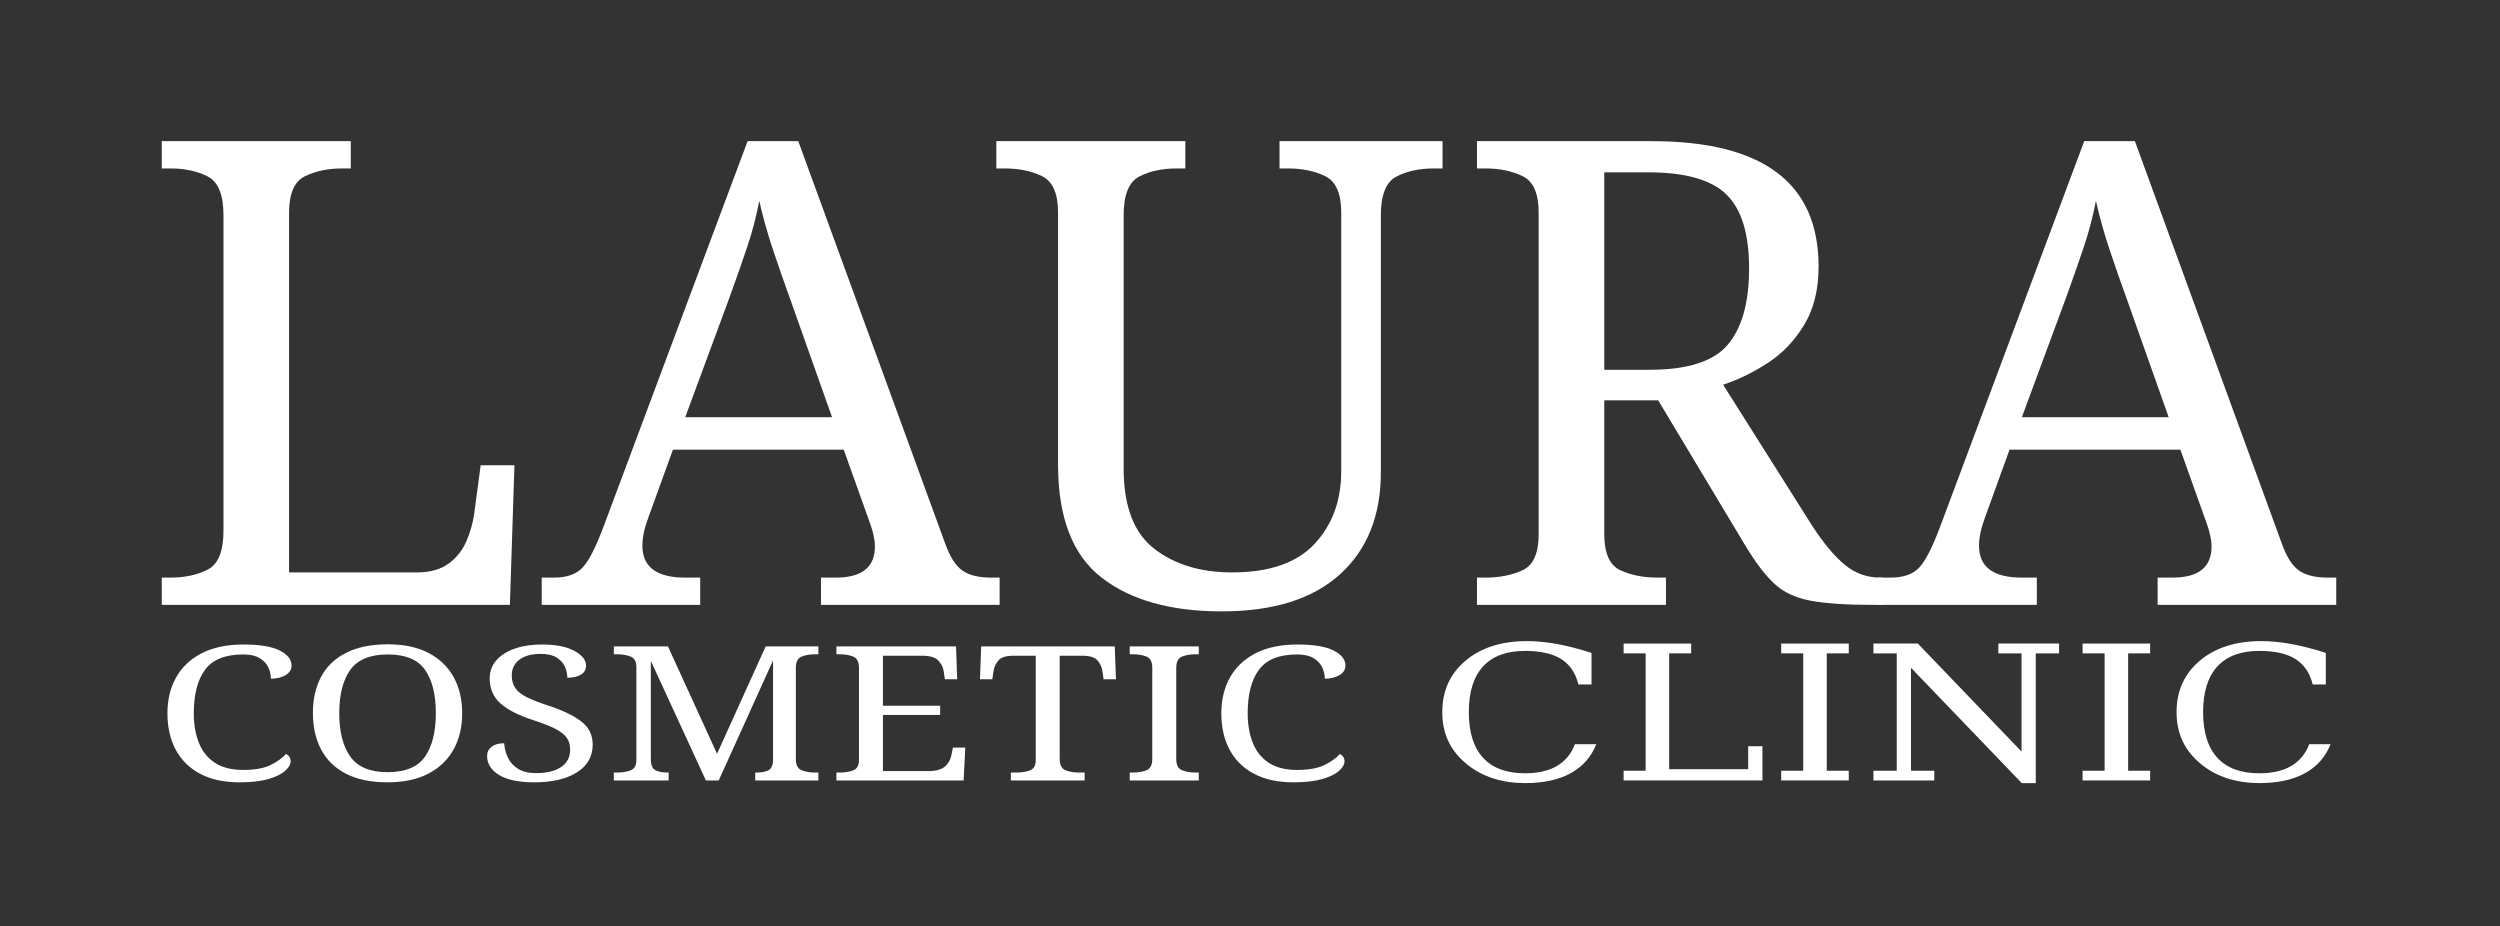 <?xml version="1.0" encoding="UTF-8" standalone="no"?><!DOCTYPE svg PUBLIC "-//W3C//DTD SVG 1.1//EN" "http://www.w3.org/Graphics/SVG/1.1/DTD/svg11.dtd"><svg width="100%" height="100%" viewBox="0 0 834 309" version="1.1" xmlns="http://www.w3.org/2000/svg" xmlns:xlink="http://www.w3.org/1999/xlink" xml:space="preserve" xmlns:serif="http://www.serif.com/" style="fill-rule:evenodd;clip-rule:evenodd;stroke-linejoin:round;stroke-miterlimit:2;"><rect x="0" y="0" width="834" height="309" fill="#333333" stroke="none"/><g><path d="M53.967,201.789l-0,-9.1l2.816,0c4.911,0 9.1,-0.902 12.567,-2.708c3.467,-1.805 5.2,-6.103 5.2,-12.892l0,-105.3c0,-6.788 -1.733,-11.086 -5.2,-12.891c-3.467,-1.806 -7.656,-2.709 -12.567,-2.709l-2.816,0l-0,-9.1l63.05,0l-0,9.1l-2.817,0c-4.767,0 -8.919,0.867 -12.458,2.6c-3.539,1.734 -5.309,5.778 -5.309,12.134l0,120.033l42.684,0c4.333,0 7.836,-0.975 10.508,-2.925c2.672,-1.95 4.658,-4.442 5.958,-7.475c1.3,-3.033 2.167,-6.067 2.6,-9.1l2.167,-16.25l11.267,0l-1.517,46.583l-116.133,0Z" style="fill:#fff;fill-rule:nonzero;"/><path d="M180.717,201.789l-0,-9.1l4.116,0c4.189,0 7.331,-1.083 9.425,-3.25c2.095,-2.166 4.442,-6.716 7.042,-13.65l48.1,-128.7l16.9,0l48.967,134.117c1.589,4.478 3.502,7.511 5.741,9.1c2.239,1.589 5.453,2.383 9.642,2.383l2.817,0l-0,9.1l-59.584,0l0,-9.1l4.984,0c8.666,0 13,-3.466 13,-10.4c-0,-1.155 -0.145,-2.383 -0.434,-3.683c-0.289,-1.3 -0.722,-2.744 -1.3,-4.333l-8.666,-24.267l-56.984,0l-8.233,22.75c-1.3,3.467 -1.95,6.572 -1.95,9.317c0,7.078 4.767,10.616 14.3,10.616l4.983,0l0,9.1l-52.866,0Zm47.883,-62.616l48.967,-0l-13.434,-37.917c-2.311,-6.355 -4.405,-12.35 -6.283,-17.983c-1.878,-5.634 -3.394,-11.05 -4.55,-16.25c-1.011,5.2 -2.311,10.183 -3.9,14.95c-1.589,4.766 -3.611,10.544 -6.067,17.333l-14.733,39.867Z" style="fill:#fff;fill-rule:nonzero;"/><path d="M407.567,203.956c-17.045,0 -30.406,-3.755 -40.084,-11.267c-9.677,-7.511 -14.516,-20.077 -14.516,-37.7l-0,-84.066c-0,-6.356 -1.77,-10.4 -5.309,-12.134c-3.539,-1.733 -7.691,-2.6 -12.458,-2.6l-2.817,0l0,-9.1l63.05,0l0,9.1l-2.816,0c-4.911,0 -9.1,0.903 -12.567,2.709c-3.467,1.805 -5.2,6.103 -5.2,12.891l0,84.5c0,12.567 3.394,21.487 10.183,26.759c6.789,5.272 15.456,7.908 26,7.908c12.423,0 21.595,-3.178 27.517,-9.533c5.922,-6.356 8.883,-14.445 8.883,-24.267l0,-86.233c0,-6.356 -1.769,-10.4 -5.308,-12.134c-3.539,-1.733 -7.692,-2.6 -12.458,-2.6l-2.817,0l0,-9.1l54.383,0l0,9.1l-2.816,0c-4.911,0 -9.1,0.903 -12.567,2.709c-3.467,1.805 -5.2,6.103 -5.2,12.891l0,85.8c0,14.445 -4.55,25.784 -13.65,34.017c-9.1,8.233 -22.244,12.35 -39.433,12.35Z" style="fill:#fff;fill-rule:nonzero;"/><path d="M492.717,201.789l-0,-9.1l2.816,0c4.767,0 8.92,-0.83 12.459,-2.491c3.539,-1.661 5.308,-5.67 5.308,-12.025l0,-107.25c0,-6.356 -1.769,-10.4 -5.308,-12.134c-3.539,-1.733 -7.692,-2.6 -12.459,-2.6l-2.816,0l-0,-9.1l58.283,0c37.122,0 55.683,13.939 55.683,41.817c0,7.656 -1.589,14.12 -4.766,19.392c-3.178,5.272 -7.186,9.497 -12.025,12.675c-4.839,3.178 -9.859,5.633 -15.059,7.366l29.684,47.017c3.755,5.778 7.366,10.111 10.833,13c3.467,2.889 7.439,4.333 11.917,4.333l0.65,0l-0,9.1l-3.034,0c-8.955,0 -15.925,-0.469 -20.908,-1.408c-4.983,-0.939 -8.992,-2.817 -12.025,-5.633c-3.033,-2.817 -6.211,-6.97 -9.533,-12.459l-29.25,-48.75l-17.984,0l0,44.634c0,6.355 1.77,10.364 5.309,12.025c3.539,1.661 7.691,2.491 12.458,2.491l2.817,0l-0,9.1l-63.05,0Zm57.633,-78.433c12.711,0 21.414,-2.817 26.108,-8.45c4.695,-5.633 7.042,-14.083 7.042,-25.35c0,-11.555 -2.528,-19.789 -7.583,-24.7c-5.056,-4.911 -13.723,-7.367 -26,-7.367l-14.734,0l0,65.867l15.167,0Z" style="fill:#fff;fill-rule:nonzero;"/><path d="M626.617,201.789l-0,-9.1l4.116,0c4.189,0 7.331,-1.083 9.425,-3.25c2.095,-2.166 4.442,-6.716 7.042,-13.65l48.1,-128.7l16.9,0l48.967,134.117c1.589,4.478 3.502,7.511 5.741,9.1c2.239,1.589 5.453,2.383 9.642,2.383l2.817,0l-0,9.1l-59.584,0l0,-9.1l4.984,0c8.666,0 13,-3.466 13,-10.4c-0,-1.155 -0.145,-2.383 -0.434,-3.683c-0.289,-1.3 -0.722,-2.744 -1.3,-4.333l-8.666,-24.267l-56.984,0l-8.233,22.75c-1.3,3.467 -1.95,6.572 -1.95,9.317c0,7.078 4.767,10.616 14.3,10.616l4.983,0l0,9.1l-52.866,0Zm47.883,-62.616l48.967,-0l-13.434,-37.917c-2.311,-6.355 -4.405,-12.35 -6.283,-17.983c-1.878,-5.634 -3.394,-11.05 -4.55,-16.25c-1.011,5.2 -2.311,10.183 -3.9,14.95c-1.589,4.766 -3.611,10.544 -6.067,17.333l-14.733,39.867Z" style="fill:#fff;fill-rule:nonzero;"/></g><g><path d="M79.924,260.983c-5.225,0 -9.632,-0.96 -13.221,-2.881c-3.589,-1.921 -6.294,-4.604 -8.115,-8.049c-1.82,-3.446 -2.731,-7.486 -2.731,-12.121c0,-4.51 0.963,-8.488 2.89,-11.933c1.926,-3.445 4.776,-6.139 8.55,-8.081c3.773,-1.942 8.431,-2.912 13.973,-2.912c5.383,-0 9.394,0.668 12.033,2.004c2.639,1.336 3.958,3.007 3.958,5.011c0,1.337 -0.659,2.401 -1.979,3.195c-1.319,0.793 -2.955,1.19 -4.908,1.19c-0,-1.295 -0.29,-2.558 -0.871,-3.79c-0.581,-1.232 -1.544,-2.255 -2.89,-3.069c-1.345,-0.814 -3.179,-1.222 -5.502,-1.222c-5.964,0 -10.199,1.702 -12.706,5.106c-2.507,3.403 -3.76,8.237 -3.76,14.501c-0,3.716 0.567,7.005 1.702,9.866c1.134,2.86 2.916,5.084 5.343,6.671c2.428,1.587 5.569,2.38 9.421,2.38c3.853,0 6.875,-0.532 9.065,-1.597c2.19,-1.065 3.945,-2.308 5.264,-3.727c0.423,0.208 0.779,0.511 1.069,0.908c0.291,0.397 0.436,0.908 0.436,1.535c-0,1.044 -0.607,2.108 -1.821,3.194c-1.214,1.086 -3.074,1.994 -5.581,2.725c-2.507,0.731 -5.714,1.096 -9.619,1.096Z" style="fill:#fff;fill-rule:nonzero;"/><path d="M129.324,260.983c-5.595,0 -10.239,-0.96 -13.934,-2.881c-3.694,-1.921 -6.452,-4.615 -8.272,-8.081c-1.821,-3.466 -2.732,-7.517 -2.732,-12.152c0,-4.635 0.911,-8.665 2.732,-12.089c1.82,-3.425 4.591,-6.087 8.312,-7.987c3.721,-1.9 8.379,-2.85 13.973,-2.85c5.331,-0 9.83,0.95 13.498,2.85c3.668,1.9 6.465,4.573 8.392,8.018c1.926,3.445 2.889,7.485 2.889,12.121c0,4.635 -0.963,8.675 -2.889,12.121c-1.927,3.445 -4.737,6.128 -8.432,8.049c-3.694,1.921 -8.207,2.881 -13.537,2.881Zm-0,-3.382c5.911,-0 10.067,-1.733 12.469,-5.199c2.401,-3.466 3.602,-8.29 3.602,-14.47c-0,-6.222 -1.201,-11.046 -3.602,-14.47c-2.402,-3.424 -6.532,-5.137 -12.39,-5.137c-5.911,0 -10.094,1.713 -12.548,5.137c-2.454,3.424 -3.681,8.248 -3.681,14.47c-0,6.18 1.227,11.004 3.681,14.47c2.454,3.466 6.61,5.199 12.469,5.199Z" style="fill:#fff;fill-rule:nonzero;"/><path d="M178.249,260.983c-5.172,0 -9.091,-0.814 -11.756,-2.443c-2.666,-1.628 -3.998,-3.758 -3.998,-6.389c-0,-1.253 0.501,-2.265 1.504,-3.038c1.003,-0.773 2.401,-1.159 4.196,-1.159c0.105,1.712 0.527,3.331 1.266,4.855c0.739,1.524 1.874,2.756 3.404,3.695c1.531,0.94 3.537,1.41 6.017,1.41c3.536,-0 6.307,-0.679 8.313,-2.036c2.005,-1.357 3.008,-3.309 3.008,-5.857c-0,-1.545 -0.383,-2.85 -1.148,-3.915c-0.765,-1.065 -2.032,-2.056 -3.8,-2.975c-1.768,-0.919 -4.209,-1.879 -7.323,-2.882c-4.908,-1.586 -8.563,-3.445 -10.964,-5.574c-2.402,-2.13 -3.603,-4.907 -3.603,-8.332c0,-2.38 0.753,-4.416 2.257,-6.107c1.504,-1.691 3.562,-2.986 6.175,-3.884c2.612,-0.898 5.581,-1.346 8.906,-1.346c4.697,-0 8.339,0.709 10.925,2.129c2.586,1.42 3.879,3.049 3.879,4.886c0,1.337 -0.567,2.349 -1.702,3.038c-1.135,0.689 -2.652,1.034 -4.552,1.034c-0,-1.295 -0.277,-2.548 -0.831,-3.759c-0.554,-1.211 -1.478,-2.213 -2.771,-3.006c-1.293,-0.794 -3.048,-1.19 -5.265,-1.19c-3.061,-0 -5.436,0.647 -7.125,1.941c-1.689,1.295 -2.533,3.028 -2.533,5.2c-0,1.67 0.383,3.079 1.148,4.228c0.765,1.148 2.045,2.171 3.839,3.069c1.795,0.898 4.223,1.848 7.284,2.85c4.644,1.504 8.26,3.237 10.846,5.199c2.586,1.963 3.879,4.552 3.879,7.768c-0,3.967 -1.755,7.057 -5.265,9.27c-3.509,2.214 -8.246,3.32 -14.21,3.32Z" style="fill:#fff;fill-rule:nonzero;"/><path d="M204.77,260.357l-0,-2.631l1.029,-0c1.741,-0 3.259,-0.24 4.552,-0.72c1.293,-0.481 1.939,-1.639 1.939,-3.477l0,-31.007c0,-1.837 -0.646,-3.006 -1.939,-3.507c-1.293,-0.502 -2.811,-0.752 -4.552,-0.752l-1.029,-0l-0,-2.631l18.05,-0l16.387,35.83l16.229,-35.83l17.575,-0l0,2.631l-1.029,-0c-1.794,-0 -3.325,0.261 -4.592,0.783c-1.266,0.522 -1.9,1.764 -1.9,3.727l0,30.443c0,1.963 0.634,3.205 1.9,3.727c1.267,0.522 2.798,0.783 4.592,0.783l1.029,-0l0,2.631l-21.058,-0l-0,-2.631l0.237,-0c1.689,-0 3.035,-0.23 4.038,-0.689c1.003,-0.459 1.557,-1.545 1.662,-3.257l0,-33.45l-18.129,40.027l-4.275,-0l-18.366,-39.902l-0,32.761c-0,1.963 0.501,3.205 1.504,3.727c1.003,0.522 2.401,0.783 4.196,0.783l0.237,-0l0,2.631l-18.287,-0Z" style="fill:#fff;fill-rule:nonzero;"/><path d="M279.028,260.357l-0,-2.631l1.029,-0c1.742,-0 3.259,-0.24 4.552,-0.72c1.293,-0.481 1.94,-1.639 1.94,-3.477l-0,-30.756c-0,-1.963 -0.634,-3.205 -1.9,-3.727c-1.267,-0.522 -2.797,-0.783 -4.592,-0.783l-1.029,-0l-0,-2.631l39.9,-0l0.396,10.962l-4.117,-0l-0.396,-2.694c-0.211,-1.378 -0.831,-2.578 -1.86,-3.601c-1.029,-1.023 -2.731,-1.535 -5.106,-1.535l-13.3,-0l-0,16.662l19.079,0l-0,3.07l-19.079,-0l-0,18.729l15.279,-0c2.48,-0 4.288,-0.512 5.423,-1.535c1.134,-1.023 1.834,-2.224 2.098,-3.602l0.554,-2.693l4.116,-0l-0.554,10.962l-42.433,-0Z" style="fill:#fff;fill-rule:nonzero;"/><path d="M337.215,260.357l0,-2.631l1.821,-0c1.742,-0 3.259,-0.24 4.552,-0.72c1.293,-0.481 1.94,-1.639 1.94,-3.477l-0,-34.765l-7.6,-0c-2.322,-0 -3.932,0.512 -4.829,1.535c-0.897,1.023 -1.452,2.223 -1.663,3.601l-0.396,2.694l-4.116,-0l0.396,-10.962l44.57,-0l0.396,10.962l-4.116,-0l-0.396,-2.694c-0.211,-1.378 -0.765,-2.578 -1.663,-3.601c-0.897,-1.023 -2.533,-1.535 -4.908,-1.535l-7.679,-0l-0,34.452c-0,1.963 0.633,3.205 1.9,3.727c1.266,0.522 2.797,0.783 4.591,0.783l1.821,-0l0,2.631l-24.621,-0Z" style="fill:#fff;fill-rule:nonzero;"/><path d="M376.878,260.357l-0,-2.631l1.029,-0c1.795,-0 3.325,-0.261 4.592,-0.783c1.266,-0.522 1.9,-1.764 1.9,-3.727l-0,-30.443c-0,-1.963 -0.634,-3.205 -1.9,-3.727c-1.267,-0.522 -2.797,-0.783 -4.592,-0.783l-1.029,-0l-0,-2.631l23.037,-0l0,2.631l-1.029,-0c-1.794,-0 -3.325,0.261 -4.591,0.783c-1.267,0.522 -1.9,1.764 -1.9,3.727l-0,30.443c-0,1.963 0.633,3.205 1.9,3.727c1.266,0.522 2.797,0.783 4.591,0.783l1.029,-0l0,2.631l-23.037,-0Z" style="fill:#fff;fill-rule:nonzero;"/><path d="M431.503,260.983c-5.225,0 -9.632,-0.96 -13.221,-2.881c-3.589,-1.921 -6.294,-4.604 -8.114,-8.049c-1.821,-3.446 -2.732,-7.486 -2.732,-12.121c0,-4.51 0.964,-8.488 2.89,-11.933c1.926,-3.445 4.776,-6.139 8.55,-8.081c3.774,-1.942 8.431,-2.912 13.973,-2.912c5.383,-0 9.394,0.668 12.033,2.004c2.639,1.336 3.958,3.007 3.958,5.011c0,1.337 -0.659,2.401 -1.979,3.195c-1.319,0.793 -2.955,1.19 -4.908,1.19c-0,-1.295 -0.29,-2.558 -0.871,-3.79c-0.58,-1.232 -1.544,-2.255 -2.889,-3.069c-1.346,-0.814 -3.18,-1.222 -5.503,-1.222c-5.963,0 -10.199,1.702 -12.706,5.106c-2.507,3.403 -3.76,8.237 -3.76,14.501c-0,3.716 0.567,7.005 1.702,9.866c1.135,2.86 2.916,5.084 5.344,6.671c2.427,1.587 5.568,2.38 9.42,2.38c3.853,0 6.875,-0.532 9.065,-1.597c2.19,-1.065 3.945,-2.308 5.265,-3.727c0.422,0.208 0.778,0.511 1.068,0.908c0.291,0.397 0.436,0.908 0.436,1.535c-0,1.044 -0.607,2.108 -1.821,3.194c-1.214,1.086 -3.074,1.994 -5.581,2.725c-2.507,0.731 -5.713,1.096 -9.619,1.096Z" style="fill:#fff;fill-rule:nonzero;"/><path d="M532.516,248.275c-1.701,4.262 -4.555,7.489 -8.563,9.681c-4.007,2.192 -9.077,3.288 -15.211,3.288c-3.762,-0 -7.254,-0.51 -10.475,-1.529c-3.222,-1.02 -6.082,-2.519 -8.582,-4.497c-2.886,-2.283 -5.031,-4.878 -6.436,-7.784c-1.404,-2.905 -2.107,-6.193 -2.107,-9.864c0,-7.096 2.59,-12.82 7.77,-17.174c5.18,-4.353 12.009,-6.53 20.488,-6.53c3.144,0 6.494,0.327 10.05,0.979c3.556,0.653 7.383,1.642 11.481,2.967l-0,10.521l-4.368,0c-0.954,-3.833 -2.867,-6.657 -5.741,-8.472c-2.873,-1.815 -6.9,-2.722 -12.08,-2.722c-6.159,0 -10.823,1.728 -13.993,5.184c-3.17,3.457 -4.755,8.539 -4.755,15.247c0,6.688 1.585,11.761 4.755,15.217c3.17,3.456 7.834,5.184 13.993,5.184c4.304,0 7.848,-0.81 10.631,-2.431c2.783,-1.621 4.793,-4.043 6.03,-7.265l7.113,0Z" style="fill:#fff;fill-rule:nonzero;"/><path d="M541.638,260.357l0,-3.242l7.345,-0l-0,-39.15l-7.345,-0l0,-3.273l22.537,0l-0,3.273l-7.345,-0l0,38.63l26.363,-0l0,-7.647l4.755,0l-0,11.409l-46.31,-0Z" style="fill:#fff;fill-rule:nonzero;"/><path d="M609.402,257.115l7.344,-0l0,3.242l-22.536,-0l-0,-3.242l7.345,-0l-0,-39.15l-7.345,-0l-0,-3.273l22.536,0l0,3.273l-7.344,-0l-0,39.15Z" style="fill:#fff;fill-rule:nonzero;"/><path d="M624.98,260.357l-0,-3.242l7.77,-0l-0,-39.15l-7.77,-0l-0,-3.273l14.805,0l34.597,36.03l-0,-32.757l-7.731,-0l-0,-3.273l20.255,0l0,3.273l-7.77,-0l0,43.279l-4.677,-0l-36.955,-38.477l0,34.348l7.77,-0l0,3.242l-20.294,-0Z" style="fill:#fff;fill-rule:nonzero;"/><path d="M709.945,257.115l7.344,-0l0,3.242l-22.536,-0l0,-3.242l7.345,-0l-0,-39.15l-7.345,-0l0,-3.273l22.536,0l0,3.273l-7.344,-0l-0,39.15Z" style="fill:#fff;fill-rule:nonzero;"/><path d="M777.476,248.275c-1.701,4.262 -4.555,7.489 -8.562,9.681c-4.007,2.192 -9.078,3.288 -15.211,3.288c-3.762,-0 -7.254,-0.51 -10.476,-1.529c-3.221,-1.02 -6.082,-2.519 -8.581,-4.497c-2.887,-2.283 -5.032,-4.878 -6.436,-7.784c-1.405,-2.905 -2.107,-6.193 -2.107,-9.864c-0,-7.096 2.59,-12.82 7.77,-17.174c5.18,-4.353 12.009,-6.53 20.487,-6.53c3.144,0 6.494,0.327 10.051,0.979c3.556,0.653 7.383,1.642 11.48,2.967l0,10.521l-4.368,0c-0.953,-3.833 -2.867,-6.657 -5.74,-8.472c-2.874,-1.815 -6.9,-2.722 -12.08,-2.722c-6.159,0 -10.824,1.728 -13.993,5.184c-3.17,3.457 -4.755,8.539 -4.755,15.247c0,6.688 1.585,11.761 4.755,15.217c3.169,3.456 7.834,5.184 13.993,5.184c4.304,0 7.847,-0.81 10.63,-2.431c2.783,-1.621 4.794,-4.043 6.031,-7.265l7.112,0Z" style="fill:#fff;fill-rule:nonzero;"/></g></svg>